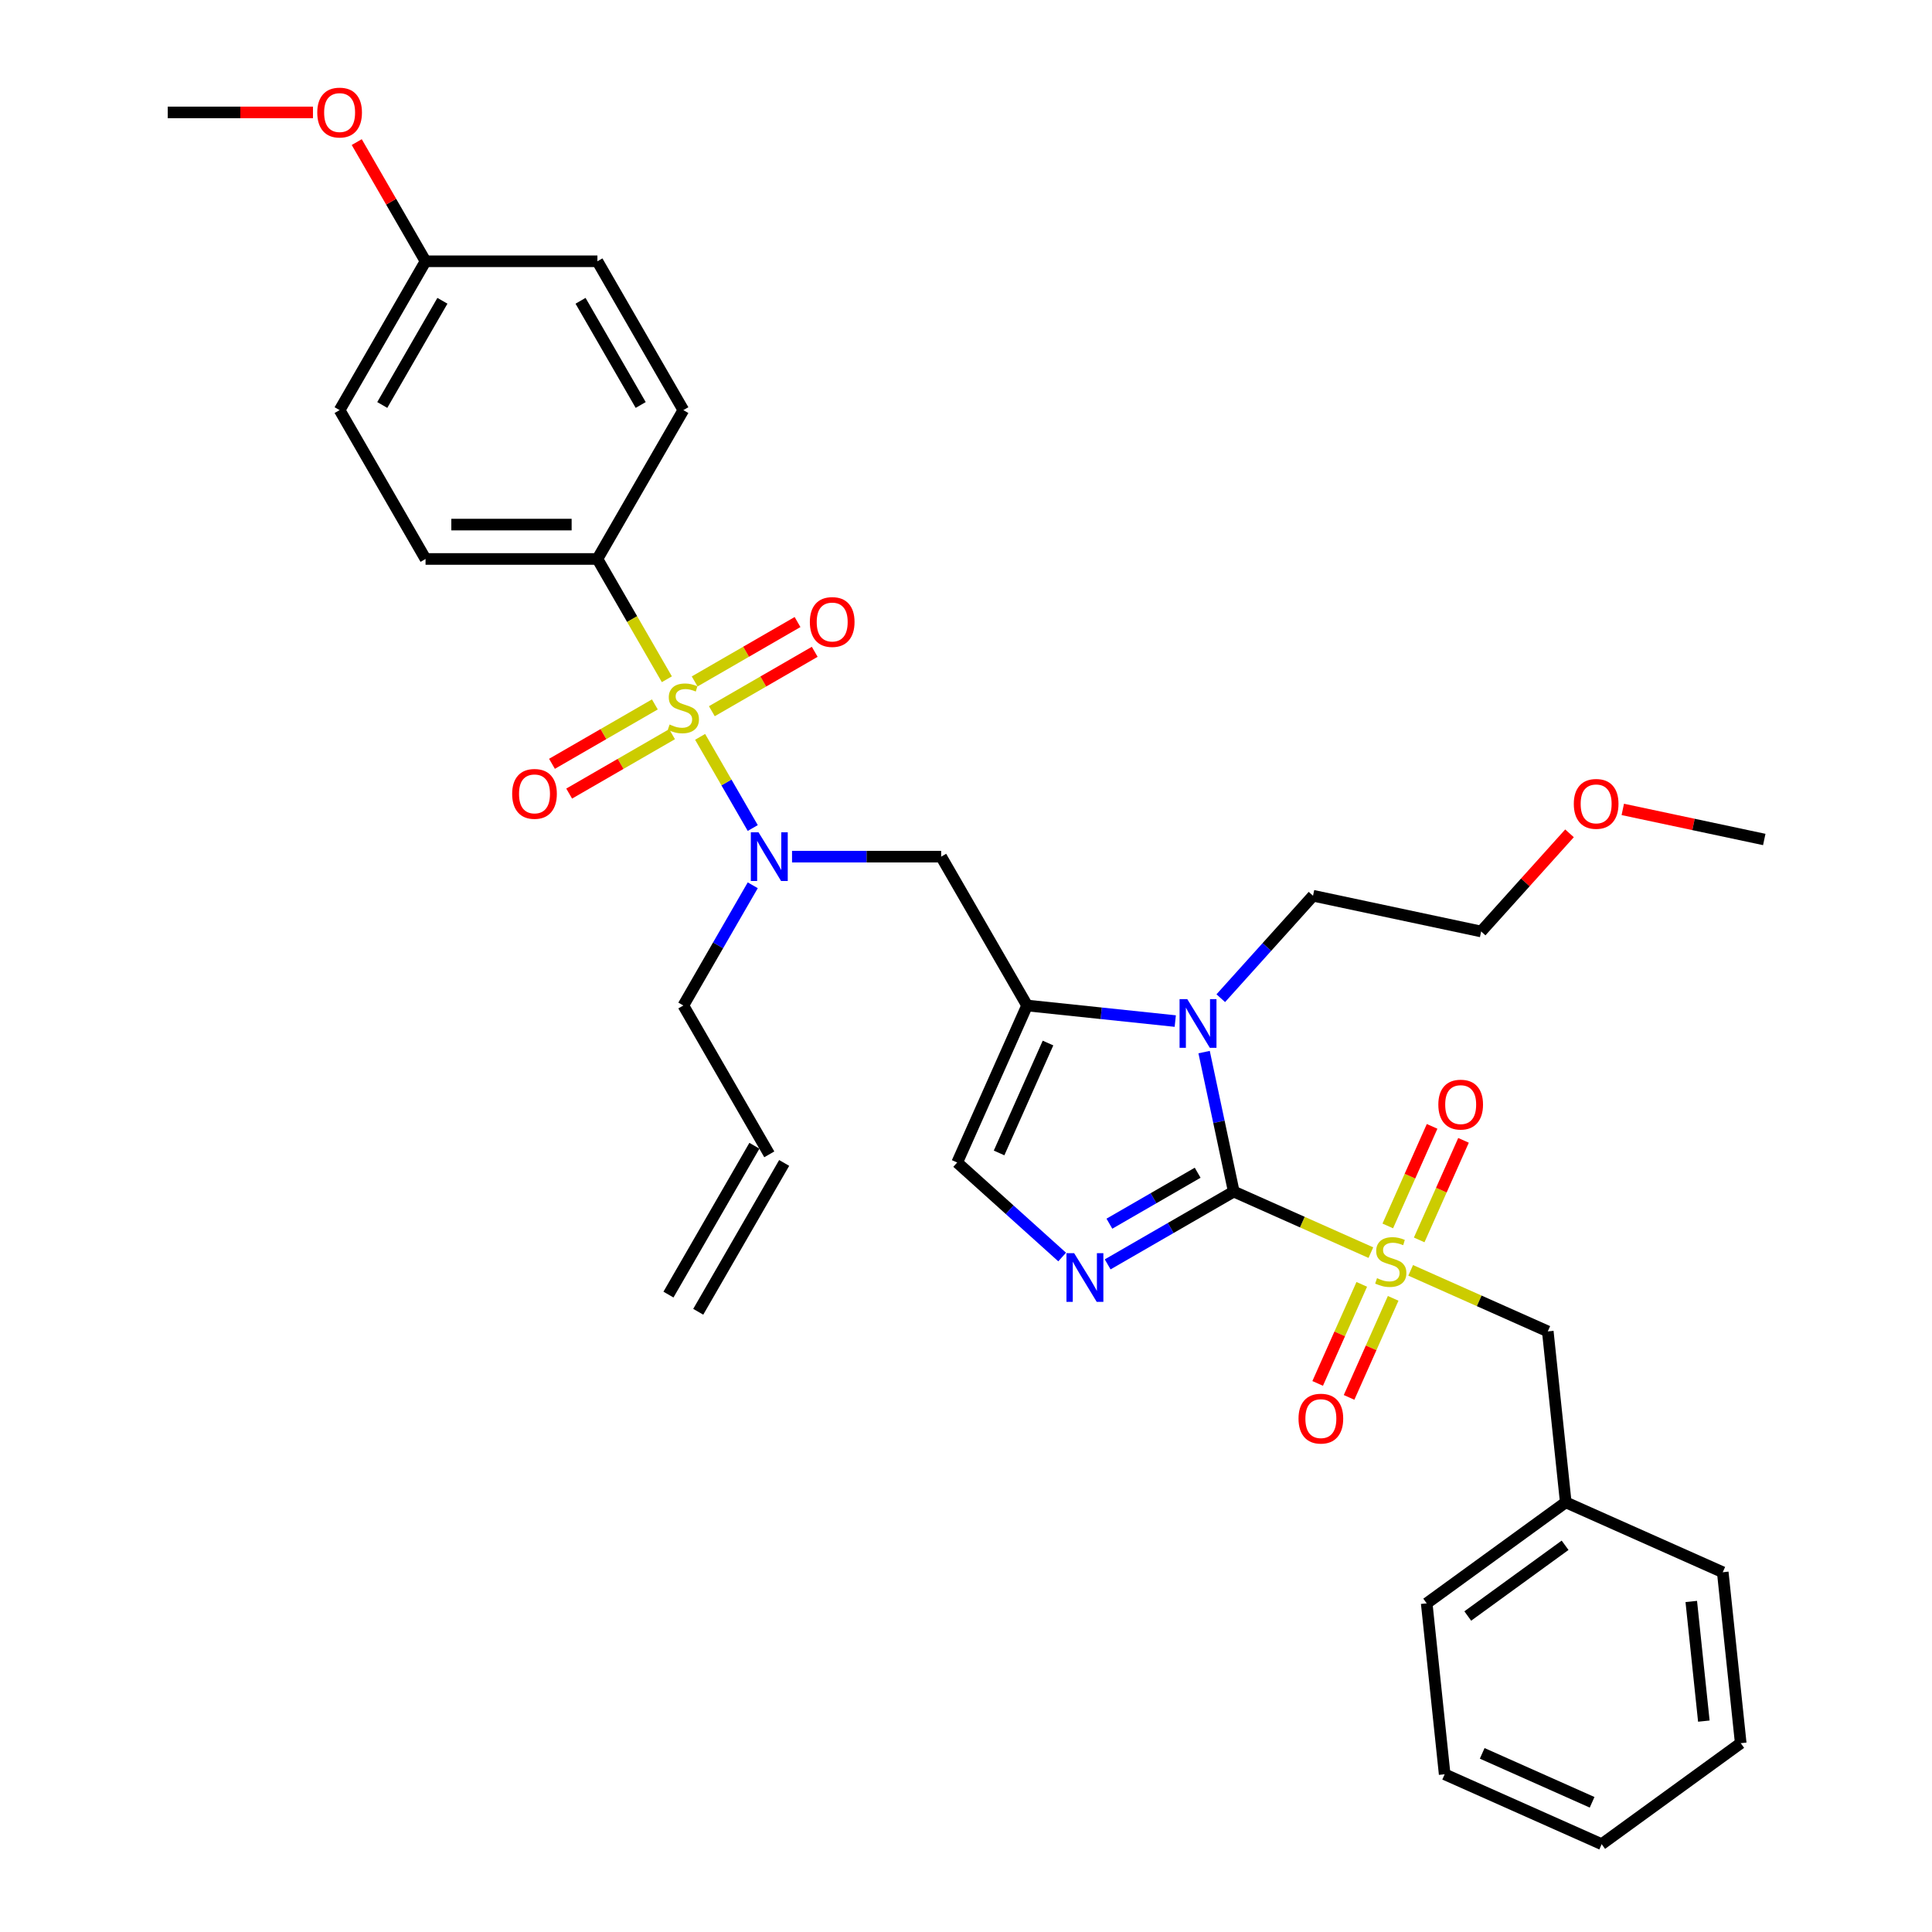 <?xml version='1.0' encoding='iso-8859-1'?>
<svg version='1.1' baseProfile='full'
              xmlns='http://www.w3.org/2000/svg'
                      xmlns:rdkit='http://www.rdkit.org/xml'
                      xmlns:xlink='http://www.w3.org/1999/xlink'
                  xml:space='preserve'
width='1000px' height='1000px' viewBox='0 0 1000 1000'>
<!-- END OF HEADER -->
<rect style='opacity:1.0;fill:#FFFFFF;stroke:none' width='1000' height='1000' x='0' y='0'> </rect>
<path class='bond-0' d='M 409.96,443.403 L 448.551,443.403' style='fill:none;fill-rule:evenodd;stroke:#0000FF;stroke-width:6px;stroke-linecap:butt;stroke-linejoin:miter;stroke-opacity:1' />
<path class='bond-0' d='M 448.551,443.403 L 487.142,443.403' style='fill:none;fill-rule:evenodd;stroke:#000000;stroke-width:6px;stroke-linecap:butt;stroke-linejoin:miter;stroke-opacity:1' />
<path class='bond-1' d='M 389.625,428.582 L 376.003,404.988' style='fill:none;fill-rule:evenodd;stroke:#0000FF;stroke-width:6px;stroke-linecap:butt;stroke-linejoin:miter;stroke-opacity:1' />
<path class='bond-1' d='M 376.003,404.988 L 362.381,381.394' style='fill:none;fill-rule:evenodd;stroke:#CCCC00;stroke-width:6px;stroke-linecap:butt;stroke-linejoin:miter;stroke-opacity:1' />
<path class='bond-2' d='M 389.625,458.224 L 371.663,489.334' style='fill:none;fill-rule:evenodd;stroke:#0000FF;stroke-width:6px;stroke-linecap:butt;stroke-linejoin:miter;stroke-opacity:1' />
<path class='bond-2' d='M 371.663,489.334 L 353.701,520.445' style='fill:none;fill-rule:evenodd;stroke:#000000;stroke-width:6px;stroke-linecap:butt;stroke-linejoin:miter;stroke-opacity:1' />
<path class='bond-3' d='M 309.221,289.319 L 220.261,289.319' style='fill:none;fill-rule:evenodd;stroke:#000000;stroke-width:6px;stroke-linecap:butt;stroke-linejoin:miter;stroke-opacity:1' />
<path class='bond-3' d='M 295.877,271.527 L 233.605,271.527' style='fill:none;fill-rule:evenodd;stroke:#000000;stroke-width:6px;stroke-linecap:butt;stroke-linejoin:miter;stroke-opacity:1' />
<path class='bond-4' d='M 309.221,289.319 L 353.701,212.277' style='fill:none;fill-rule:evenodd;stroke:#000000;stroke-width:6px;stroke-linecap:butt;stroke-linejoin:miter;stroke-opacity:1' />
<path class='bond-5' d='M 309.221,289.319 L 327.193,320.448' style='fill:none;fill-rule:evenodd;stroke:#000000;stroke-width:6px;stroke-linecap:butt;stroke-linejoin:miter;stroke-opacity:1' />
<path class='bond-5' d='M 327.193,320.448 L 345.165,351.576' style='fill:none;fill-rule:evenodd;stroke:#CCCC00;stroke-width:6px;stroke-linecap:butt;stroke-linejoin:miter;stroke-opacity:1' />
<path class='bond-6' d='M 368.451,368.118 L 395.075,352.746' style='fill:none;fill-rule:evenodd;stroke:#CCCC00;stroke-width:6px;stroke-linecap:butt;stroke-linejoin:miter;stroke-opacity:1' />
<path class='bond-6' d='M 395.075,352.746 L 421.7,337.374' style='fill:none;fill-rule:evenodd;stroke:#FF0000;stroke-width:6px;stroke-linecap:butt;stroke-linejoin:miter;stroke-opacity:1' />
<path class='bond-6' d='M 359.555,352.709 L 386.179,337.338' style='fill:none;fill-rule:evenodd;stroke:#CCCC00;stroke-width:6px;stroke-linecap:butt;stroke-linejoin:miter;stroke-opacity:1' />
<path class='bond-6' d='M 386.179,337.338 L 412.804,321.966' style='fill:none;fill-rule:evenodd;stroke:#FF0000;stroke-width:6px;stroke-linecap:butt;stroke-linejoin:miter;stroke-opacity:1' />
<path class='bond-7' d='M 338.952,364.604 L 312.327,379.976' style='fill:none;fill-rule:evenodd;stroke:#CCCC00;stroke-width:6px;stroke-linecap:butt;stroke-linejoin:miter;stroke-opacity:1' />
<path class='bond-7' d='M 312.327,379.976 L 285.703,395.348' style='fill:none;fill-rule:evenodd;stroke:#FF0000;stroke-width:6px;stroke-linecap:butt;stroke-linejoin:miter;stroke-opacity:1' />
<path class='bond-7' d='M 347.848,380.013 L 321.223,395.384' style='fill:none;fill-rule:evenodd;stroke:#CCCC00;stroke-width:6px;stroke-linecap:butt;stroke-linejoin:miter;stroke-opacity:1' />
<path class='bond-7' d='M 321.223,395.384 L 294.599,410.756' style='fill:none;fill-rule:evenodd;stroke:#FF0000;stroke-width:6px;stroke-linecap:butt;stroke-linejoin:miter;stroke-opacity:1' />
<path class='bond-8' d='M 220.261,289.319 L 175.781,212.277' style='fill:none;fill-rule:evenodd;stroke:#000000;stroke-width:6px;stroke-linecap:butt;stroke-linejoin:miter;stroke-opacity:1' />
<path class='bond-9' d='M 353.701,212.277 L 309.221,135.236' style='fill:none;fill-rule:evenodd;stroke:#000000;stroke-width:6px;stroke-linecap:butt;stroke-linejoin:miter;stroke-opacity:1' />
<path class='bond-9' d='M 331.621,209.617 L 300.485,155.688' style='fill:none;fill-rule:evenodd;stroke:#000000;stroke-width:6px;stroke-linecap:butt;stroke-linejoin:miter;stroke-opacity:1' />
<path class='bond-10' d='M 361.406,678.976 L 405.886,601.935' style='fill:none;fill-rule:evenodd;stroke:#000000;stroke-width:6px;stroke-linecap:butt;stroke-linejoin:miter;stroke-opacity:1' />
<path class='bond-10' d='M 345.997,670.08 L 390.477,593.039' style='fill:none;fill-rule:evenodd;stroke:#000000;stroke-width:6px;stroke-linecap:butt;stroke-linejoin:miter;stroke-opacity:1' />
<path class='bond-11' d='M 398.181,597.487 L 353.701,520.445' style='fill:none;fill-rule:evenodd;stroke:#000000;stroke-width:6px;stroke-linecap:butt;stroke-linejoin:miter;stroke-opacity:1' />
<path class='bond-12' d='M 709.558,648.357 L 674.075,632.558' style='fill:none;fill-rule:evenodd;stroke:#CCCC00;stroke-width:6px;stroke-linecap:butt;stroke-linejoin:miter;stroke-opacity:1' />
<path class='bond-12' d='M 674.075,632.558 L 638.591,616.76' style='fill:none;fill-rule:evenodd;stroke:#000000;stroke-width:6px;stroke-linecap:butt;stroke-linejoin:miter;stroke-opacity:1' />
<path class='bond-13' d='M 730.162,657.53 L 765.645,673.328' style='fill:none;fill-rule:evenodd;stroke:#CCCC00;stroke-width:6px;stroke-linecap:butt;stroke-linejoin:miter;stroke-opacity:1' />
<path class='bond-13' d='M 765.645,673.328 L 801.129,689.127' style='fill:none;fill-rule:evenodd;stroke:#000000;stroke-width:6px;stroke-linecap:butt;stroke-linejoin:miter;stroke-opacity:1' />
<path class='bond-14' d='M 734.57,641.776 L 746.042,616.009' style='fill:none;fill-rule:evenodd;stroke:#CCCC00;stroke-width:6px;stroke-linecap:butt;stroke-linejoin:miter;stroke-opacity:1' />
<path class='bond-14' d='M 746.042,616.009 L 757.514,590.242' style='fill:none;fill-rule:evenodd;stroke:#FF0000;stroke-width:6px;stroke-linecap:butt;stroke-linejoin:miter;stroke-opacity:1' />
<path class='bond-14' d='M 718.316,634.54 L 729.788,608.773' style='fill:none;fill-rule:evenodd;stroke:#CCCC00;stroke-width:6px;stroke-linecap:butt;stroke-linejoin:miter;stroke-opacity:1' />
<path class='bond-14' d='M 729.788,608.773 L 741.26,583.006' style='fill:none;fill-rule:evenodd;stroke:#FF0000;stroke-width:6px;stroke-linecap:butt;stroke-linejoin:miter;stroke-opacity:1' />
<path class='bond-15' d='M 704.849,664.786 L 693.436,690.42' style='fill:none;fill-rule:evenodd;stroke:#CCCC00;stroke-width:6px;stroke-linecap:butt;stroke-linejoin:miter;stroke-opacity:1' />
<path class='bond-15' d='M 693.436,690.42 L 682.023,716.054' style='fill:none;fill-rule:evenodd;stroke:#FF0000;stroke-width:6px;stroke-linecap:butt;stroke-linejoin:miter;stroke-opacity:1' />
<path class='bond-15' d='M 721.103,672.023 L 709.69,697.657' style='fill:none;fill-rule:evenodd;stroke:#CCCC00;stroke-width:6px;stroke-linecap:butt;stroke-linejoin:miter;stroke-opacity:1' />
<path class='bond-15' d='M 709.69,697.657 L 698.277,723.291' style='fill:none;fill-rule:evenodd;stroke:#FF0000;stroke-width:6px;stroke-linecap:butt;stroke-linejoin:miter;stroke-opacity:1' />
<path class='bond-16' d='M 801.129,689.127 L 810.428,777.6' style='fill:none;fill-rule:evenodd;stroke:#000000;stroke-width:6px;stroke-linecap:butt;stroke-linejoin:miter;stroke-opacity:1' />
<path class='bond-17' d='M 810.428,777.6 L 738.458,829.889' style='fill:none;fill-rule:evenodd;stroke:#000000;stroke-width:6px;stroke-linecap:butt;stroke-linejoin:miter;stroke-opacity:1' />
<path class='bond-17' d='M 810.09,799.837 L 759.711,836.44' style='fill:none;fill-rule:evenodd;stroke:#000000;stroke-width:6px;stroke-linecap:butt;stroke-linejoin:miter;stroke-opacity:1' />
<path class='bond-18' d='M 810.428,777.6 L 891.697,813.783' style='fill:none;fill-rule:evenodd;stroke:#000000;stroke-width:6px;stroke-linecap:butt;stroke-linejoin:miter;stroke-opacity:1' />
<path class='bond-19' d='M 738.458,829.889 L 747.757,918.362' style='fill:none;fill-rule:evenodd;stroke:#000000;stroke-width:6px;stroke-linecap:butt;stroke-linejoin:miter;stroke-opacity:1' />
<path class='bond-20' d='M 608.316,528.506 L 569.969,524.475' style='fill:none;fill-rule:evenodd;stroke:#0000FF;stroke-width:6px;stroke-linecap:butt;stroke-linejoin:miter;stroke-opacity:1' />
<path class='bond-20' d='M 569.969,524.475 L 531.622,520.445' style='fill:none;fill-rule:evenodd;stroke:#000000;stroke-width:6px;stroke-linecap:butt;stroke-linejoin:miter;stroke-opacity:1' />
<path class='bond-21' d='M 623.245,544.564 L 630.918,580.662' style='fill:none;fill-rule:evenodd;stroke:#0000FF;stroke-width:6px;stroke-linecap:butt;stroke-linejoin:miter;stroke-opacity:1' />
<path class='bond-21' d='M 630.918,580.662 L 638.591,616.76' style='fill:none;fill-rule:evenodd;stroke:#000000;stroke-width:6px;stroke-linecap:butt;stroke-linejoin:miter;stroke-opacity:1' />
<path class='bond-22' d='M 631.873,516.662 L 655.747,490.148' style='fill:none;fill-rule:evenodd;stroke:#0000FF;stroke-width:6px;stroke-linecap:butt;stroke-linejoin:miter;stroke-opacity:1' />
<path class='bond-22' d='M 655.747,490.148 L 679.621,463.633' style='fill:none;fill-rule:evenodd;stroke:#000000;stroke-width:6px;stroke-linecap:butt;stroke-linejoin:miter;stroke-opacity:1' />
<path class='bond-23' d='M 531.622,520.445 L 495.438,601.714' style='fill:none;fill-rule:evenodd;stroke:#000000;stroke-width:6px;stroke-linecap:butt;stroke-linejoin:miter;stroke-opacity:1' />
<path class='bond-23' d='M 542.448,539.872 L 517.12,596.76' style='fill:none;fill-rule:evenodd;stroke:#000000;stroke-width:6px;stroke-linecap:butt;stroke-linejoin:miter;stroke-opacity:1' />
<path class='bond-24' d='M 531.622,520.445 L 487.142,443.403' style='fill:none;fill-rule:evenodd;stroke:#000000;stroke-width:6px;stroke-linecap:butt;stroke-linejoin:miter;stroke-opacity:1' />
<path class='bond-25' d='M 495.438,601.714 L 522.605,626.174' style='fill:none;fill-rule:evenodd;stroke:#000000;stroke-width:6px;stroke-linecap:butt;stroke-linejoin:miter;stroke-opacity:1' />
<path class='bond-25' d='M 522.605,626.174 L 549.771,650.635' style='fill:none;fill-rule:evenodd;stroke:#0000FF;stroke-width:6px;stroke-linecap:butt;stroke-linejoin:miter;stroke-opacity:1' />
<path class='bond-26' d='M 573.327,654.44 L 605.959,635.6' style='fill:none;fill-rule:evenodd;stroke:#0000FF;stroke-width:6px;stroke-linecap:butt;stroke-linejoin:miter;stroke-opacity:1' />
<path class='bond-26' d='M 605.959,635.6 L 638.591,616.76' style='fill:none;fill-rule:evenodd;stroke:#000000;stroke-width:6px;stroke-linecap:butt;stroke-linejoin:miter;stroke-opacity:1' />
<path class='bond-26' d='M 574.221,633.379 L 597.063,620.191' style='fill:none;fill-rule:evenodd;stroke:#0000FF;stroke-width:6px;stroke-linecap:butt;stroke-linejoin:miter;stroke-opacity:1' />
<path class='bond-26' d='M 597.063,620.191 L 619.905,607.003' style='fill:none;fill-rule:evenodd;stroke:#000000;stroke-width:6px;stroke-linecap:butt;stroke-linejoin:miter;stroke-opacity:1' />
<path class='bond-27' d='M 812.374,431.333 L 789.506,456.731' style='fill:none;fill-rule:evenodd;stroke:#FF0000;stroke-width:6px;stroke-linecap:butt;stroke-linejoin:miter;stroke-opacity:1' />
<path class='bond-27' d='M 789.506,456.731 L 766.637,482.129' style='fill:none;fill-rule:evenodd;stroke:#000000;stroke-width:6px;stroke-linecap:butt;stroke-linejoin:miter;stroke-opacity:1' />
<path class='bond-28' d='M 839.952,418.95 L 876.566,426.732' style='fill:none;fill-rule:evenodd;stroke:#FF0000;stroke-width:6px;stroke-linecap:butt;stroke-linejoin:miter;stroke-opacity:1' />
<path class='bond-28' d='M 876.566,426.732 L 913.179,434.515' style='fill:none;fill-rule:evenodd;stroke:#000000;stroke-width:6px;stroke-linecap:butt;stroke-linejoin:miter;stroke-opacity:1' />
<path class='bond-29' d='M 679.621,463.633 L 766.637,482.129' style='fill:none;fill-rule:evenodd;stroke:#000000;stroke-width:6px;stroke-linecap:butt;stroke-linejoin:miter;stroke-opacity:1' />
<path class='bond-30' d='M 891.697,813.783 L 900.996,902.256' style='fill:none;fill-rule:evenodd;stroke:#000000;stroke-width:6px;stroke-linecap:butt;stroke-linejoin:miter;stroke-opacity:1' />
<path class='bond-30' d='M 875.398,828.914 L 881.907,890.845' style='fill:none;fill-rule:evenodd;stroke:#000000;stroke-width:6px;stroke-linecap:butt;stroke-linejoin:miter;stroke-opacity:1' />
<path class='bond-31' d='M 747.757,918.362 L 829.026,954.545' style='fill:none;fill-rule:evenodd;stroke:#000000;stroke-width:6px;stroke-linecap:butt;stroke-linejoin:miter;stroke-opacity:1' />
<path class='bond-31' d='M 767.184,907.536 L 824.072,932.864' style='fill:none;fill-rule:evenodd;stroke:#000000;stroke-width:6px;stroke-linecap:butt;stroke-linejoin:miter;stroke-opacity:1' />
<path class='bond-32' d='M 900.996,902.256 L 829.026,954.545' style='fill:none;fill-rule:evenodd;stroke:#000000;stroke-width:6px;stroke-linecap:butt;stroke-linejoin:miter;stroke-opacity:1' />
<path class='bond-33' d='M 220.261,135.236 L 309.221,135.236' style='fill:none;fill-rule:evenodd;stroke:#000000;stroke-width:6px;stroke-linecap:butt;stroke-linejoin:miter;stroke-opacity:1' />
<path class='bond-34' d='M 220.261,135.236 L 202.453,104.392' style='fill:none;fill-rule:evenodd;stroke:#000000;stroke-width:6px;stroke-linecap:butt;stroke-linejoin:miter;stroke-opacity:1' />
<path class='bond-34' d='M 202.453,104.392 L 184.646,73.548' style='fill:none;fill-rule:evenodd;stroke:#FF0000;stroke-width:6px;stroke-linecap:butt;stroke-linejoin:miter;stroke-opacity:1' />
<path class='bond-35' d='M 220.261,135.236 L 175.781,212.277' style='fill:none;fill-rule:evenodd;stroke:#000000;stroke-width:6px;stroke-linecap:butt;stroke-linejoin:miter;stroke-opacity:1' />
<path class='bond-35' d='M 228.997,155.688 L 197.861,209.617' style='fill:none;fill-rule:evenodd;stroke:#000000;stroke-width:6px;stroke-linecap:butt;stroke-linejoin:miter;stroke-opacity:1' />
<path class='bond-36' d='M 161.992,58.194 L 124.406,58.194' style='fill:none;fill-rule:evenodd;stroke:#FF0000;stroke-width:6px;stroke-linecap:butt;stroke-linejoin:miter;stroke-opacity:1' />
<path class='bond-36' d='M 124.406,58.194 L 86.821,58.194' style='fill:none;fill-rule:evenodd;stroke:#000000;stroke-width:6px;stroke-linecap:butt;stroke-linejoin:miter;stroke-opacity:1' />
<path  class='atom-0' d='M 392.613 430.806
L 400.868 444.15
Q 401.687 445.467, 403.003 447.851
Q 404.32 450.235, 404.391 450.377
L 404.391 430.806
L 407.736 430.806
L 407.736 456
L 404.284 456
L 395.424 441.41
Q 394.392 439.702, 393.289 437.745
Q 392.221 435.788, 391.901 435.183
L 391.901 456
L 388.627 456
L 388.627 430.806
L 392.613 430.806
' fill='#0000FF'/>
<path  class='atom-2' d='M 346.585 375.008
Q 346.869 375.115, 348.043 375.613
Q 349.218 376.111, 350.499 376.431
Q 351.815 376.716, 353.096 376.716
Q 355.481 376.716, 356.868 375.577
Q 358.256 374.403, 358.256 372.375
Q 358.256 370.987, 357.544 370.133
Q 356.868 369.279, 355.801 368.816
Q 354.733 368.354, 352.954 367.82
Q 350.712 367.144, 349.36 366.503
Q 348.043 365.863, 347.083 364.511
Q 346.158 363.158, 346.158 360.881
Q 346.158 357.714, 348.293 355.757
Q 350.463 353.8, 354.733 353.8
Q 357.651 353.8, 360.961 355.188
L 360.142 357.928
Q 357.117 356.682, 354.84 356.682
Q 352.385 356.682, 351.033 357.714
Q 349.68 358.71, 349.716 360.454
Q 349.716 361.806, 350.392 362.625
Q 351.104 363.443, 352.1 363.906
Q 353.132 364.368, 354.84 364.902
Q 357.117 365.614, 358.47 366.325
Q 359.822 367.037, 360.783 368.496
Q 361.779 369.919, 361.779 372.375
Q 361.779 375.862, 359.43 377.748
Q 357.117 379.598, 353.239 379.598
Q 350.997 379.598, 349.289 379.1
Q 347.616 378.638, 345.624 377.819
L 346.585 375.008
' fill='#CCCC00'/>
<path  class='atom-3' d='M 419.178 321.952
Q 419.178 315.903, 422.167 312.522
Q 425.157 309.142, 430.743 309.142
Q 436.33 309.142, 439.319 312.522
Q 442.308 315.903, 442.308 321.952
Q 442.308 328.073, 439.283 331.56
Q 436.259 335.011, 430.743 335.011
Q 425.192 335.011, 422.167 331.56
Q 419.178 328.108, 419.178 321.952
M 430.743 332.165
Q 434.586 332.165, 436.65 329.603
Q 438.75 327.005, 438.75 321.952
Q 438.75 317.006, 436.65 314.515
Q 434.586 311.989, 430.743 311.989
Q 426.9 311.989, 424.801 314.479
Q 422.737 316.97, 422.737 321.952
Q 422.737 327.041, 424.801 329.603
Q 426.9 332.165, 430.743 332.165
' fill='#FF0000'/>
<path  class='atom-4' d='M 265.095 410.912
Q 265.095 404.863, 268.084 401.483
Q 271.073 398.102, 276.66 398.102
Q 282.246 398.102, 285.235 401.483
Q 288.224 404.863, 288.224 410.912
Q 288.224 417.033, 285.2 420.52
Q 282.175 423.972, 276.66 423.972
Q 271.108 423.972, 268.084 420.52
Q 265.095 417.068, 265.095 410.912
M 276.66 421.125
Q 280.503 421.125, 282.566 418.563
Q 284.666 415.965, 284.666 410.912
Q 284.666 405.966, 282.566 403.475
Q 280.503 400.949, 276.66 400.949
Q 272.816 400.949, 270.717 403.44
Q 268.653 405.931, 268.653 410.912
Q 268.653 416.001, 270.717 418.563
Q 272.816 421.125, 276.66 421.125
' fill='#FF0000'/>
<path  class='atom-9' d='M 712.743 661.59
Q 713.028 661.697, 714.202 662.195
Q 715.376 662.693, 716.657 663.014
Q 717.974 663.298, 719.255 663.298
Q 721.639 663.298, 723.027 662.16
Q 724.415 660.985, 724.415 658.957
Q 724.415 657.569, 723.703 656.715
Q 723.027 655.861, 721.959 655.399
Q 720.892 654.936, 719.113 654.402
Q 716.871 653.726, 715.519 653.086
Q 714.202 652.445, 713.241 651.093
Q 712.316 649.741, 712.316 647.463
Q 712.316 644.296, 714.451 642.339
Q 716.622 640.382, 720.892 640.382
Q 723.81 640.382, 727.119 641.77
L 726.301 644.51
Q 723.276 643.264, 720.999 643.264
Q 718.543 643.264, 717.191 644.296
Q 715.839 645.293, 715.875 647.036
Q 715.875 648.389, 716.551 649.207
Q 717.262 650.025, 718.259 650.488
Q 719.291 650.951, 720.999 651.484
Q 723.276 652.196, 724.628 652.908
Q 725.98 653.619, 726.941 655.078
Q 727.938 656.502, 727.938 658.957
Q 727.938 662.444, 725.589 664.33
Q 723.276 666.181, 719.397 666.181
Q 717.156 666.181, 715.448 665.682
Q 713.775 665.22, 711.782 664.401
L 712.743 661.59
' fill='#CCCC00'/>
<path  class='atom-11' d='M 744.479 571.745
Q 744.479 565.696, 747.468 562.315
Q 750.457 558.935, 756.043 558.935
Q 761.63 558.935, 764.619 562.315
Q 767.608 565.696, 767.608 571.745
Q 767.608 577.866, 764.584 581.353
Q 761.559 584.805, 756.043 584.805
Q 750.492 584.805, 747.468 581.353
Q 744.479 577.901, 744.479 571.745
M 756.043 581.958
Q 759.886 581.958, 761.95 579.396
Q 764.05 576.798, 764.05 571.745
Q 764.05 566.799, 761.95 564.308
Q 759.886 561.782, 756.043 561.782
Q 752.2 561.782, 750.101 564.273
Q 748.037 566.763, 748.037 571.745
Q 748.037 576.834, 750.101 579.396
Q 752.2 581.958, 756.043 581.958
' fill='#FF0000'/>
<path  class='atom-12' d='M 672.112 734.284
Q 672.112 728.234, 675.101 724.854
Q 678.09 721.473, 683.677 721.473
Q 689.263 721.473, 692.252 724.854
Q 695.241 728.234, 695.241 734.284
Q 695.241 740.404, 692.217 743.891
Q 689.192 747.343, 683.677 747.343
Q 678.125 747.343, 675.101 743.891
Q 672.112 740.44, 672.112 734.284
M 683.677 744.496
Q 687.52 744.496, 689.584 741.934
Q 691.683 739.337, 691.683 734.284
Q 691.683 729.337, 689.584 726.847
Q 687.52 724.32, 683.677 724.32
Q 679.833 724.32, 677.734 726.811
Q 675.67 729.302, 675.67 734.284
Q 675.67 739.372, 677.734 741.934
Q 679.833 744.496, 683.677 744.496
' fill='#FF0000'/>
<path  class='atom-15' d='M 614.526 517.147
L 622.781 530.491
Q 623.6 531.807, 624.916 534.192
Q 626.233 536.576, 626.304 536.718
L 626.304 517.147
L 629.649 517.147
L 629.649 542.34
L 626.197 542.34
L 617.337 527.751
Q 616.305 526.043, 615.202 524.086
Q 614.134 522.129, 613.814 521.524
L 613.814 542.34
L 610.54 542.34
L 610.54 517.147
L 614.526 517.147
' fill='#0000FF'/>
<path  class='atom-18' d='M 555.98 648.643
L 564.235 661.987
Q 565.054 663.304, 566.37 665.688
Q 567.687 668.072, 567.758 668.214
L 567.758 648.643
L 571.103 648.643
L 571.103 673.837
L 567.652 673.837
L 558.791 659.247
Q 557.759 657.539, 556.656 655.582
Q 555.589 653.625, 555.268 653.02
L 555.268 673.837
L 551.995 673.837
L 551.995 648.643
L 555.98 648.643
' fill='#0000FF'/>
<path  class='atom-20' d='M 814.598 416.09
Q 814.598 410.041, 817.587 406.66
Q 820.576 403.28, 826.163 403.28
Q 831.75 403.28, 834.739 406.66
Q 837.728 410.041, 837.728 416.09
Q 837.728 422.21, 834.703 425.698
Q 831.679 429.149, 826.163 429.149
Q 820.612 429.149, 817.587 425.698
Q 814.598 422.246, 814.598 416.09
M 826.163 426.303
Q 830.006 426.303, 832.07 423.741
Q 834.17 421.143, 834.17 416.09
Q 834.17 411.144, 832.07 408.653
Q 830.006 406.126, 826.163 406.126
Q 822.32 406.126, 820.221 408.617
Q 818.157 411.108, 818.157 416.09
Q 818.157 421.178, 820.221 423.741
Q 822.32 426.303, 826.163 426.303
' fill='#FF0000'/>
<path  class='atom-33' d='M 164.216 58.265
Q 164.216 52.215, 167.205 48.835
Q 170.194 45.455, 175.781 45.455
Q 181.368 45.455, 184.357 48.835
Q 187.346 52.215, 187.346 58.265
Q 187.346 64.385, 184.321 67.873
Q 181.296 71.324, 175.781 71.324
Q 170.23 71.324, 167.205 67.873
Q 164.216 64.421, 164.216 58.265
M 175.781 68.478
Q 179.624 68.478, 181.688 65.915
Q 183.787 63.318, 183.787 58.265
Q 183.787 53.319, 181.688 50.828
Q 179.624 48.301, 175.781 48.301
Q 171.938 48.301, 169.838 50.792
Q 167.774 53.283, 167.774 58.265
Q 167.774 63.353, 169.838 65.915
Q 171.938 68.478, 175.781 68.478
' fill='#FF0000'/>
</svg>
